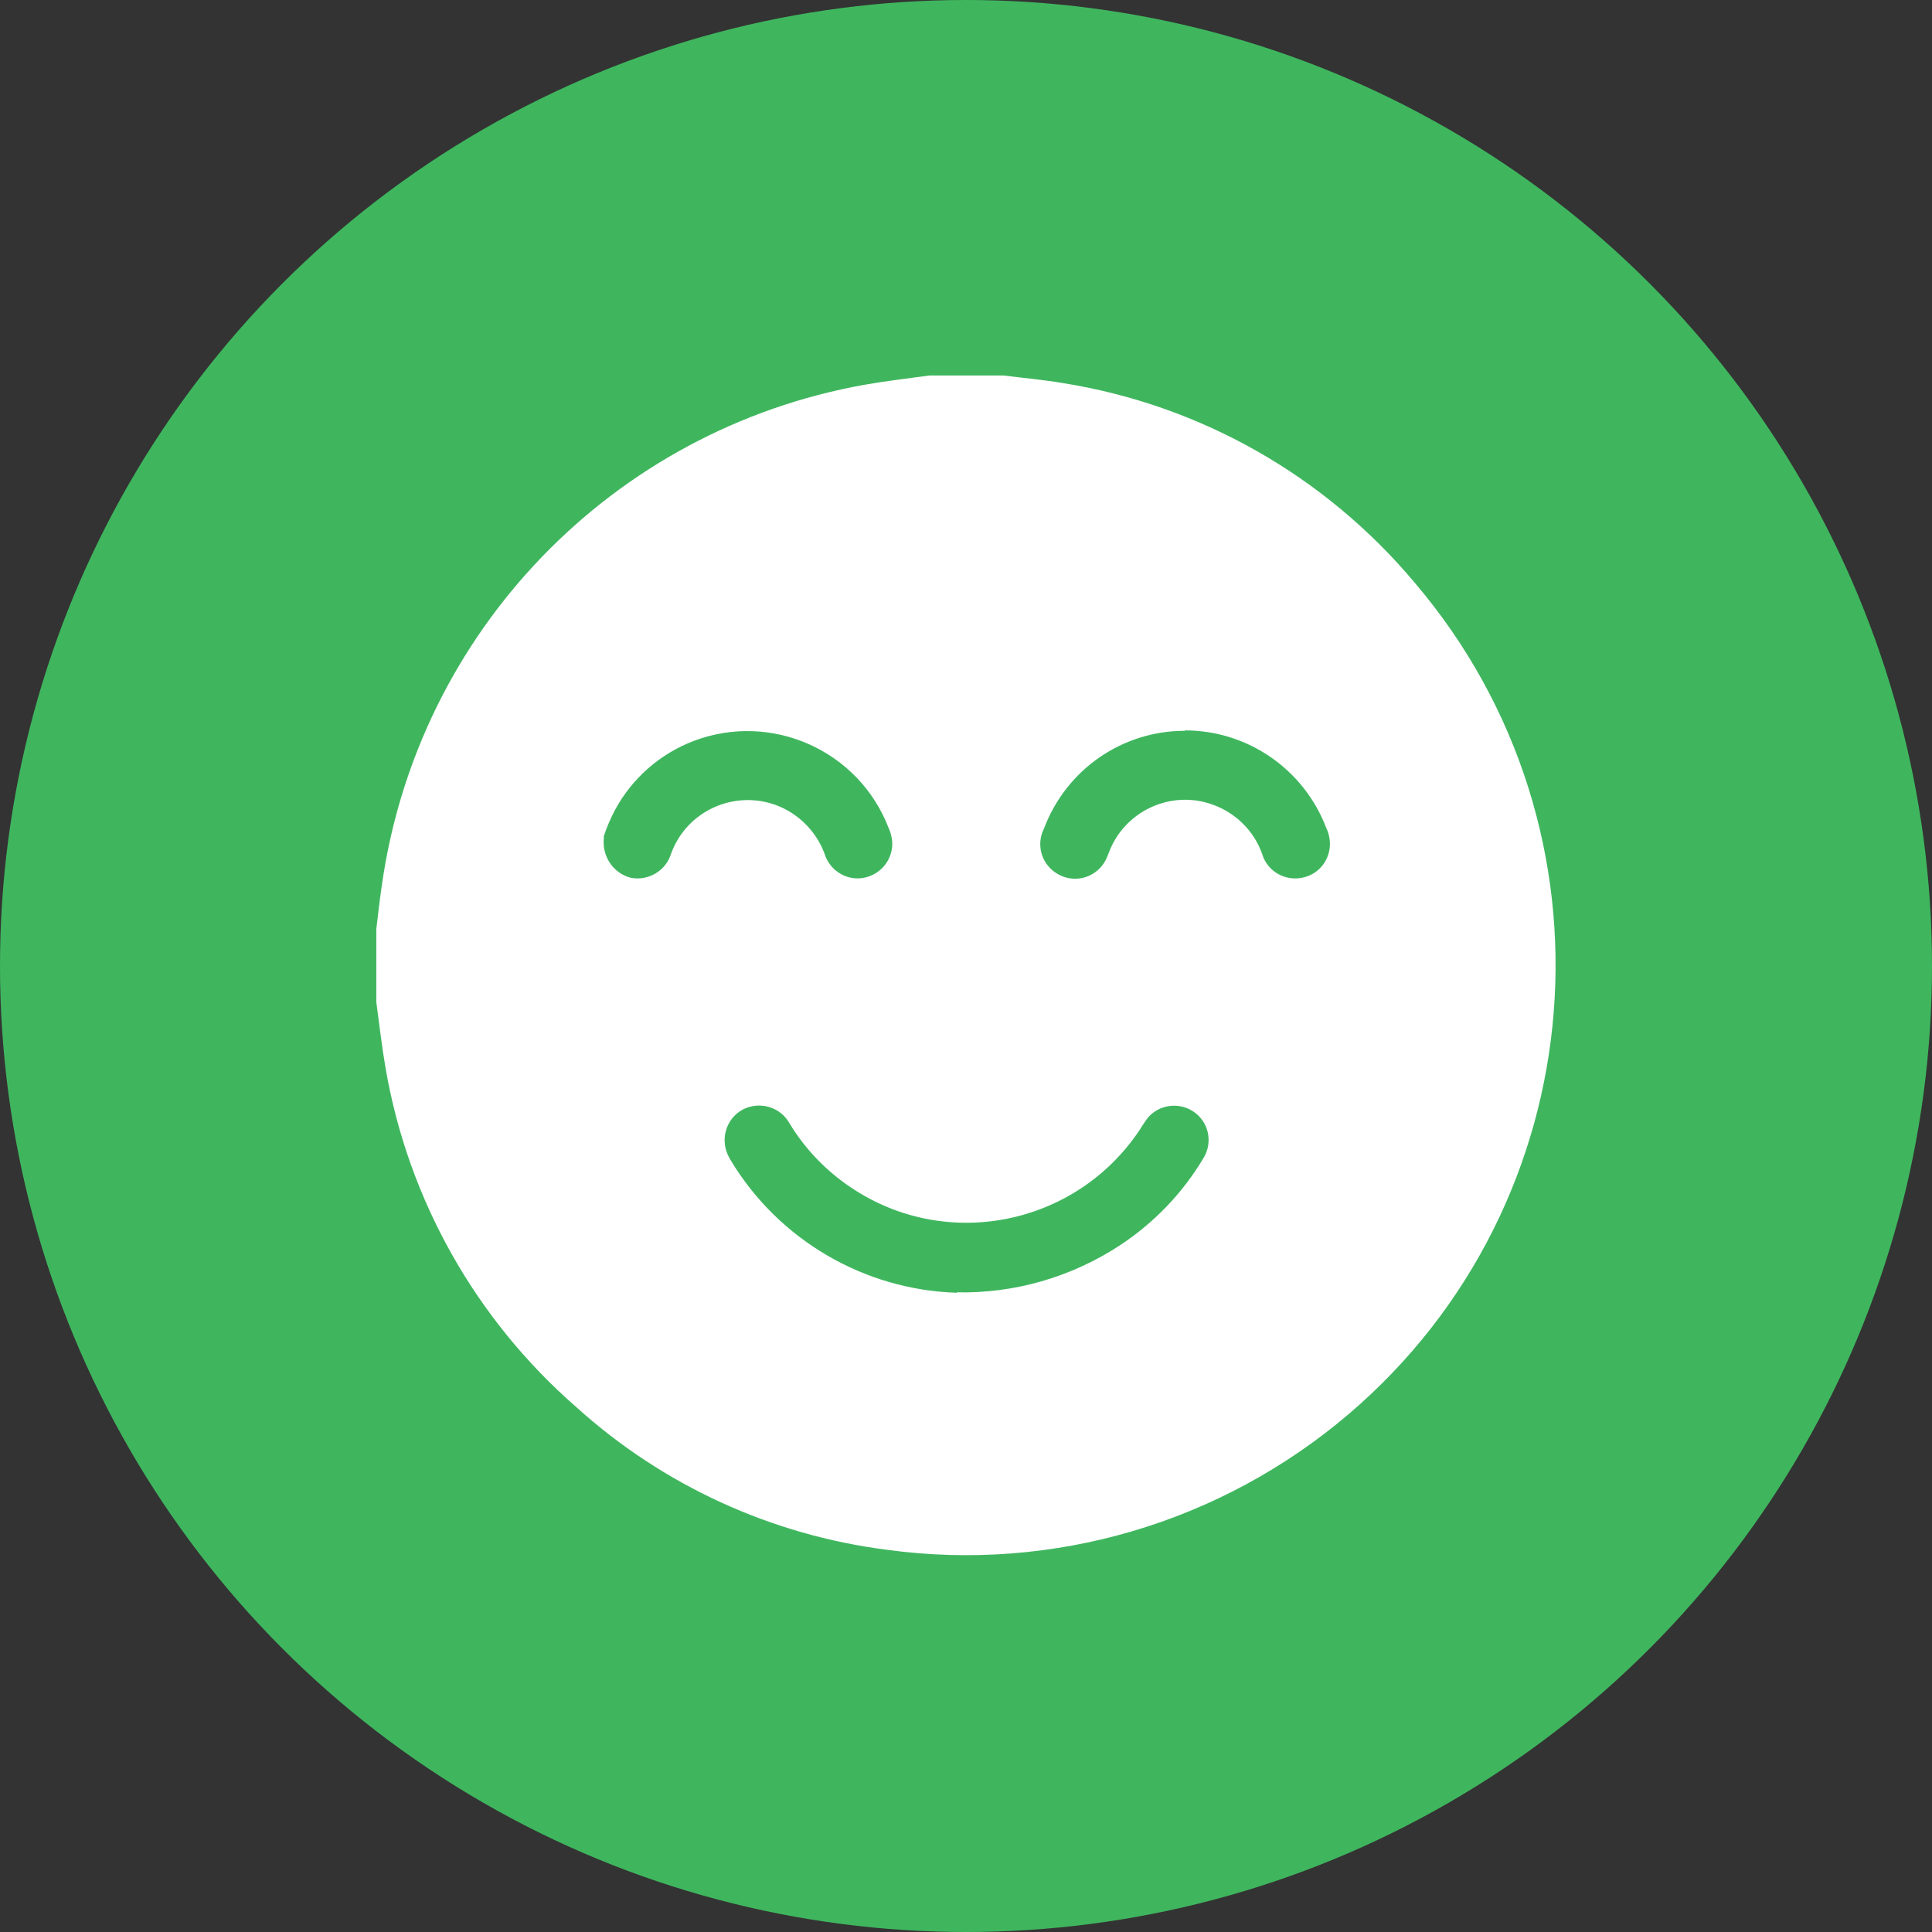 <svg xmlns="http://www.w3.org/2000/svg" id="Layer_2" data-name="Layer 2" viewBox="0 0 46 46"><rect x="0" y="0" width="46" height="46" fill="#333333" stroke="none"/><defs><style>      .cls-1 {        fill: #fff;      }      .cls-2 {        fill: #3fb65e;      }    </style></defs><g id="Layer_1-2" data-name="Layer 1"><circle class="cls-2" cx="23" cy="23" r="23"></circle><path id="Path_353" data-name="Path 353" class="cls-1" d="m8.96,23.88v-1.76c.04-.34.08-.69.13-1.03.85-6.05,5.49-10.86,11.5-11.93.51-.09,1.03-.15,1.54-.22h1.76c.47.06.94.1,1.41.18,3.28.52,6.25,2.21,8.38,4.75,5.03,5.9,4.33,14.77-1.57,19.8-3.04,2.59-7.04,3.77-10.99,3.23-2.75-.35-5.33-1.53-7.39-3.39-2.4-2.09-4.01-4.94-4.55-8.08-.09-.52-.15-1.05-.22-1.57m13.82,6.91c1.37.03,2.72-.36,3.87-1.11.81-.53,1.5-1.24,2-2.08.24-.38.13-.89-.26-1.13-.37-.23-.87-.13-1.11.23-.05.07-.1.15-.15.23-1.52,2.27-4.59,2.89-6.86,1.37-.6-.4-1.1-.92-1.47-1.53-.22-.4-.72-.54-1.12-.33-.4.22-.54.72-.33,1.12.02.03.03.06.05.09,1.14,1.89,3.17,3.08,5.38,3.15m5.43-13.38c-1.49,0-2.82.92-3.35,2.32-.21.41-.05.9.36,1.11.41.21.9.05,1.11-.36.02-.04.04-.09.06-.14.36-1.01,1.48-1.54,2.49-1.17.55.2.98.63,1.17,1.17.13.44.59.68,1.03.55.44-.13.68-.59.55-1.03-.01-.04-.03-.09-.05-.13-.53-1.4-1.87-2.33-3.37-2.33m-13.83,2.54c-.06.44.21.86.64.97.42.08.84-.17.96-.58.37-1.01,1.49-1.52,2.5-1.15.53.2.95.62,1.15,1.15.13.44.59.69,1.02.56.44-.13.69-.59.56-1.02-.01-.05-.03-.09-.05-.14-.71-1.85-2.78-2.78-4.64-2.08-.81.31-1.47.89-1.88,1.65-.11.21-.2.42-.27.64"></path></g></svg>
